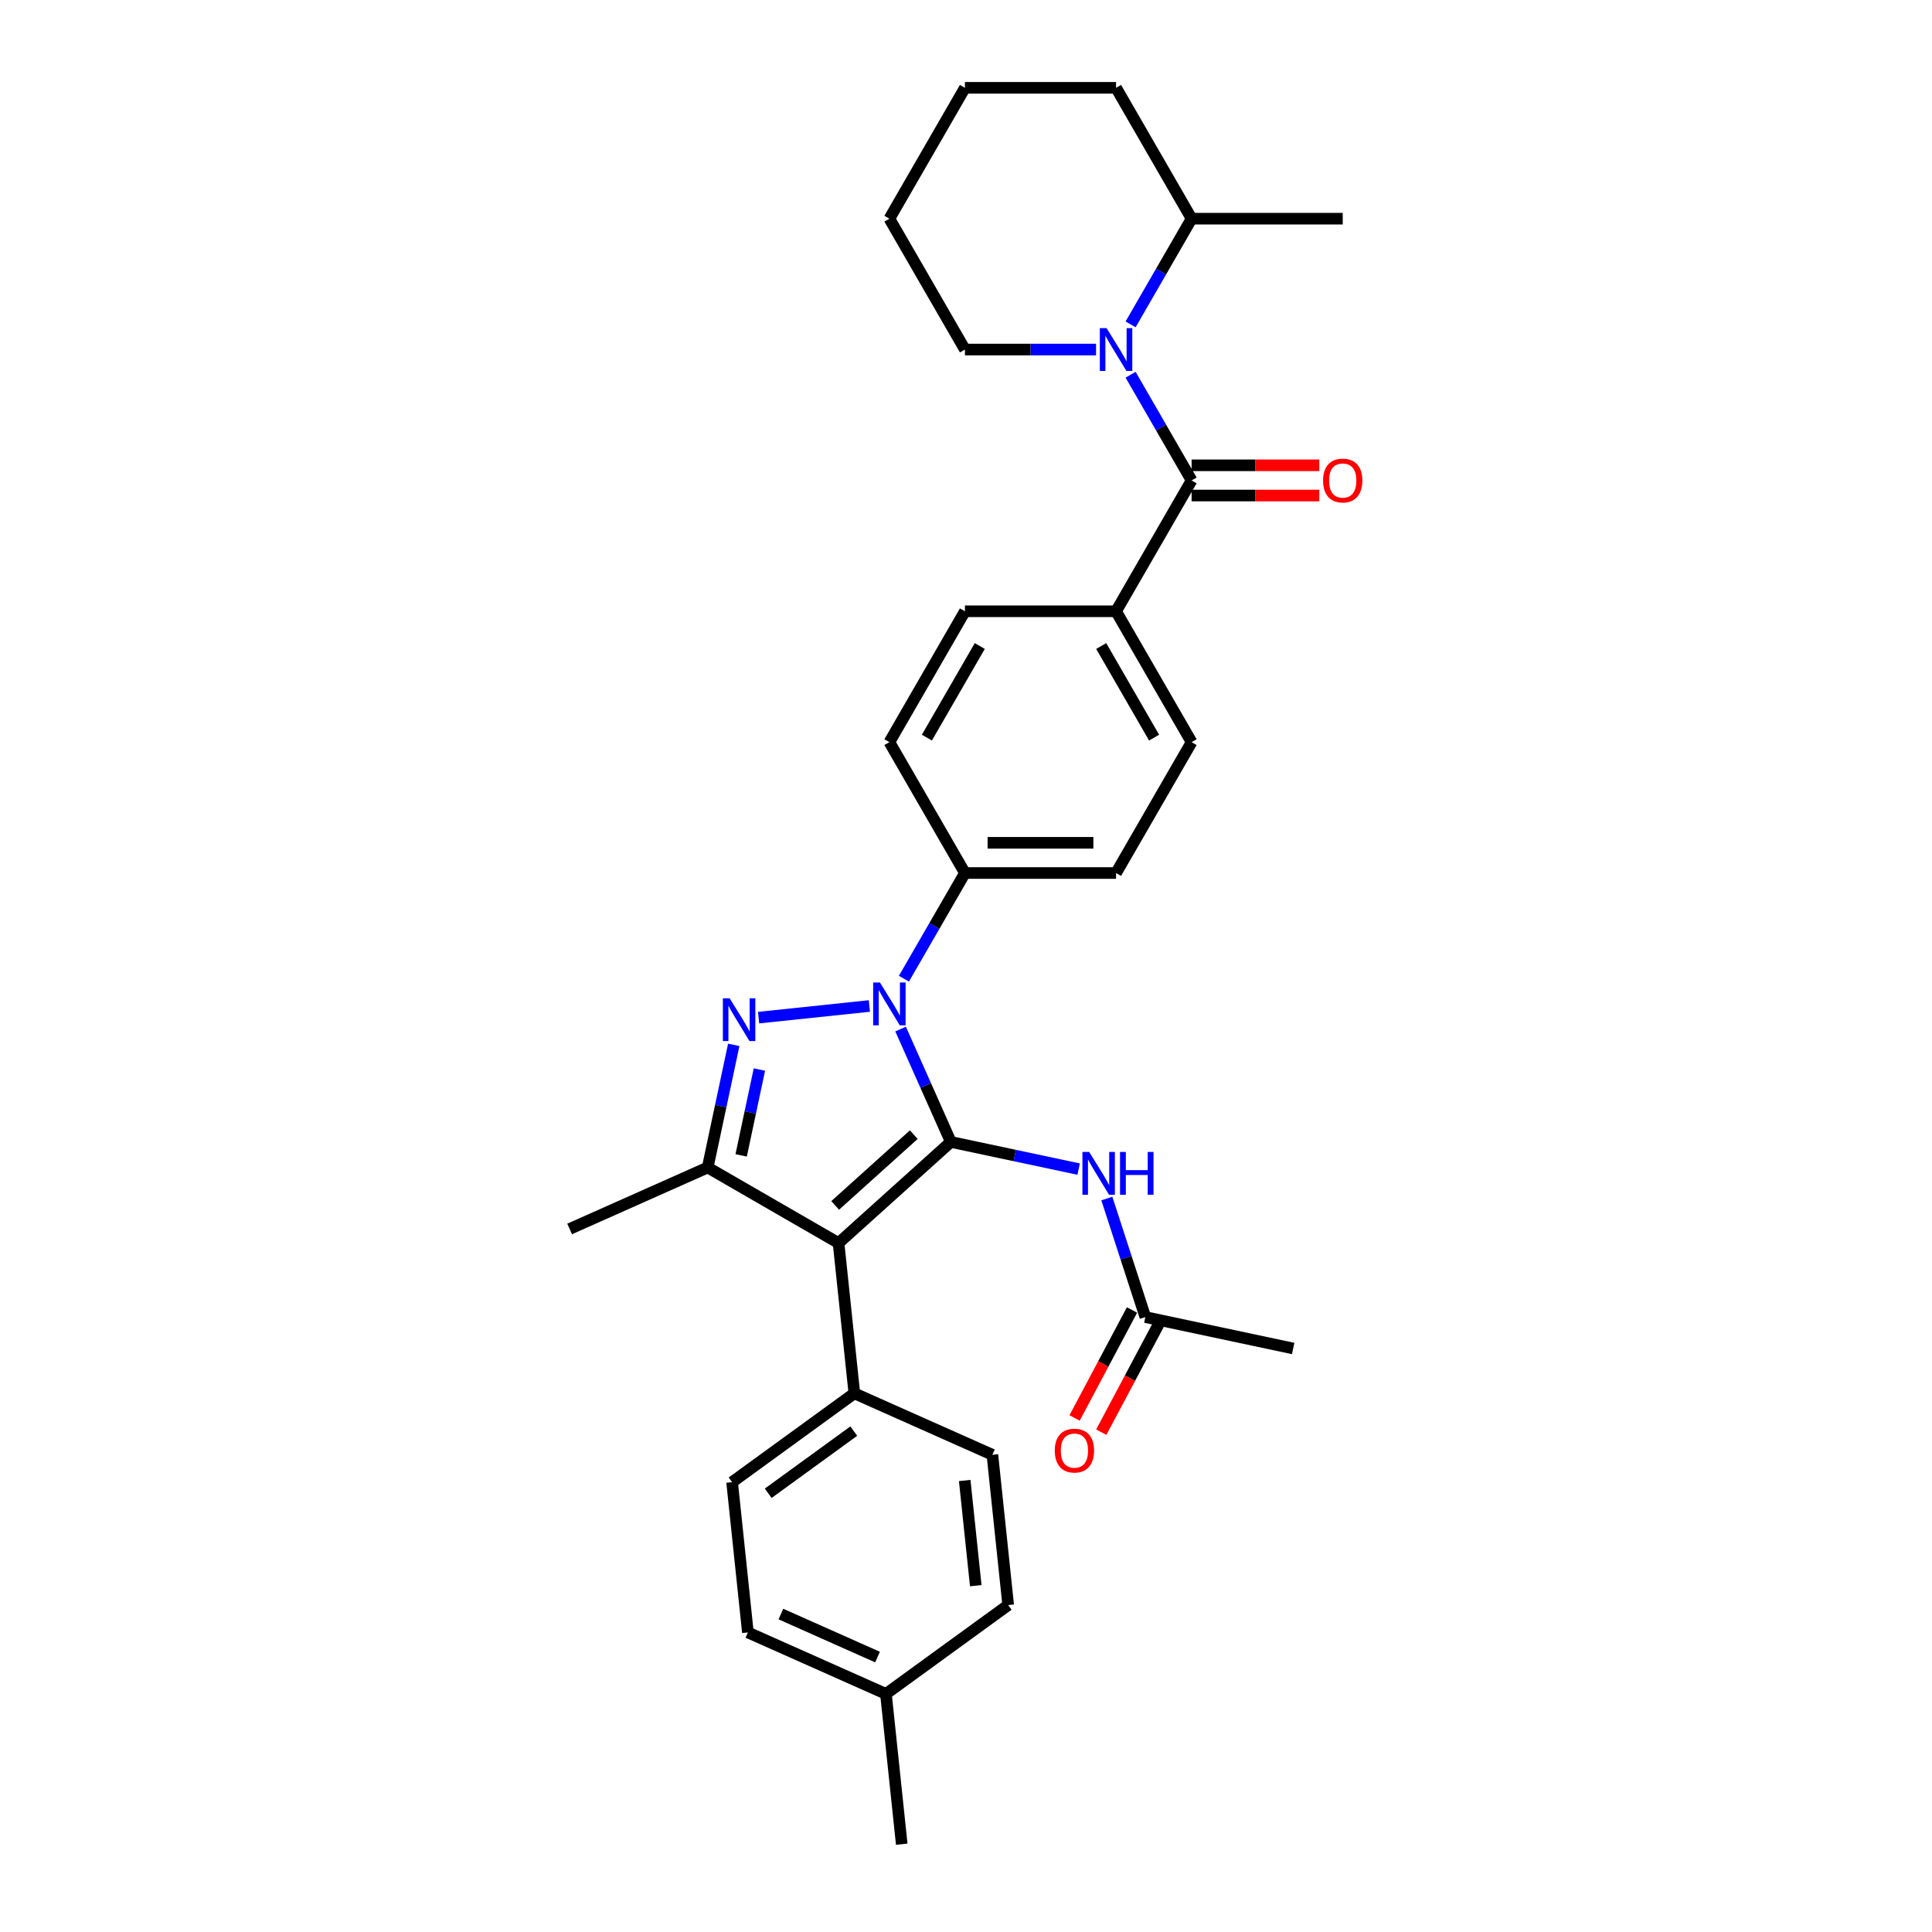 <?xml version='1.0' encoding='iso-8859-1'?>
<svg version='1.1' baseProfile='full'
              xmlns='http://www.w3.org/2000/svg'
                      xmlns:rdkit='http://www.rdkit.org/xml'
                      xmlns:xlink='http://www.w3.org/1999/xlink'
                  xml:space='preserve'
width='1000px' height='1000px' viewBox='0 0 1000 1000'>
<!-- END OF HEADER -->
<rect style='opacity:1.0;fill:#FFFFFF;stroke:none' width='1000' height='1000' x='0' y='0'> </rect>
<path class='bond-0' d='M 492.157,591.062 L 479.151,561.851' style='fill:none;fill-rule:evenodd;stroke:#000000;stroke-width:6px;stroke-linecap:butt;stroke-linejoin:miter;stroke-opacity:1' />
<path class='bond-0' d='M 479.151,561.851 L 466.146,532.64' style='fill:none;fill-rule:evenodd;stroke:#0000FF;stroke-width:6px;stroke-linecap:butt;stroke-linejoin:miter;stroke-opacity:1' />
<path class='bond-1' d='M 492.157,591.062 L 434.032,643.398' style='fill:none;fill-rule:evenodd;stroke:#000000;stroke-width:6px;stroke-linecap:butt;stroke-linejoin:miter;stroke-opacity:1' />
<path class='bond-1' d='M 472.971,587.288 L 432.283,623.923' style='fill:none;fill-rule:evenodd;stroke:#000000;stroke-width:6px;stroke-linecap:butt;stroke-linejoin:miter;stroke-opacity:1' />
<path class='bond-6' d='M 492.157,591.062 L 525.232,598.093' style='fill:none;fill-rule:evenodd;stroke:#000000;stroke-width:6px;stroke-linecap:butt;stroke-linejoin:miter;stroke-opacity:1' />
<path class='bond-6' d='M 525.232,598.093 L 558.307,605.123' style='fill:none;fill-rule:evenodd;stroke:#0000FF;stroke-width:6px;stroke-linecap:butt;stroke-linejoin:miter;stroke-opacity:1' />
<path class='bond-2' d='M 449.988,520.698 L 392.653,526.724' style='fill:none;fill-rule:evenodd;stroke:#0000FF;stroke-width:6px;stroke-linecap:butt;stroke-linejoin:miter;stroke-opacity:1' />
<path class='bond-7' d='M 467.867,506.578 L 483.659,479.226' style='fill:none;fill-rule:evenodd;stroke:#0000FF;stroke-width:6px;stroke-linecap:butt;stroke-linejoin:miter;stroke-opacity:1' />
<path class='bond-7' d='M 483.659,479.226 L 499.452,451.873' style='fill:none;fill-rule:evenodd;stroke:#000000;stroke-width:6px;stroke-linecap:butt;stroke-linejoin:miter;stroke-opacity:1' />
<path class='bond-3' d='M 434.032,643.398 L 366.295,604.291' style='fill:none;fill-rule:evenodd;stroke:#000000;stroke-width:6px;stroke-linecap:butt;stroke-linejoin:miter;stroke-opacity:1' />
<path class='bond-8' d='M 434.032,643.398 L 442.208,721.185' style='fill:none;fill-rule:evenodd;stroke:#000000;stroke-width:6px;stroke-linecap:butt;stroke-linejoin:miter;stroke-opacity:1' />
<path class='bond-31' d='M 379.788,540.815 L 373.042,572.553' style='fill:none;fill-rule:evenodd;stroke:#0000FF;stroke-width:6px;stroke-linecap:butt;stroke-linejoin:miter;stroke-opacity:1' />
<path class='bond-31' d='M 373.042,572.553 L 366.295,604.291' style='fill:none;fill-rule:evenodd;stroke:#000000;stroke-width:6px;stroke-linecap:butt;stroke-linejoin:miter;stroke-opacity:1' />
<path class='bond-31' d='M 393.065,553.589 L 388.343,575.806' style='fill:none;fill-rule:evenodd;stroke:#0000FF;stroke-width:6px;stroke-linecap:butt;stroke-linejoin:miter;stroke-opacity:1' />
<path class='bond-31' d='M 388.343,575.806 L 383.62,598.022' style='fill:none;fill-rule:evenodd;stroke:#000000;stroke-width:6px;stroke-linecap:butt;stroke-linejoin:miter;stroke-opacity:1' />
<path class='bond-21' d='M 366.295,604.291 L 294.842,636.104' style='fill:none;fill-rule:evenodd;stroke:#000000;stroke-width:6px;stroke-linecap:butt;stroke-linejoin:miter;stroke-opacity:1' />
<path class='bond-4' d='M 585.19,193.958 L 600.982,221.311' style='fill:none;fill-rule:evenodd;stroke:#0000FF;stroke-width:6px;stroke-linecap:butt;stroke-linejoin:miter;stroke-opacity:1' />
<path class='bond-4' d='M 600.982,221.311 L 616.775,248.664' style='fill:none;fill-rule:evenodd;stroke:#000000;stroke-width:6px;stroke-linecap:butt;stroke-linejoin:miter;stroke-opacity:1' />
<path class='bond-12' d='M 585.19,167.897 L 600.982,140.544' style='fill:none;fill-rule:evenodd;stroke:#0000FF;stroke-width:6px;stroke-linecap:butt;stroke-linejoin:miter;stroke-opacity:1' />
<path class='bond-12' d='M 600.982,140.544 L 616.775,113.191' style='fill:none;fill-rule:evenodd;stroke:#000000;stroke-width:6px;stroke-linecap:butt;stroke-linejoin:miter;stroke-opacity:1' />
<path class='bond-20' d='M 567.311,180.927 L 533.381,180.927' style='fill:none;fill-rule:evenodd;stroke:#0000FF;stroke-width:6px;stroke-linecap:butt;stroke-linejoin:miter;stroke-opacity:1' />
<path class='bond-20' d='M 533.381,180.927 L 499.452,180.927' style='fill:none;fill-rule:evenodd;stroke:#000000;stroke-width:6px;stroke-linecap:butt;stroke-linejoin:miter;stroke-opacity:1' />
<path class='bond-5' d='M 616.775,248.664 L 577.667,316.4' style='fill:none;fill-rule:evenodd;stroke:#000000;stroke-width:6px;stroke-linecap:butt;stroke-linejoin:miter;stroke-opacity:1' />
<path class='bond-11' d='M 616.775,256.485 L 649.82,256.485' style='fill:none;fill-rule:evenodd;stroke:#000000;stroke-width:6px;stroke-linecap:butt;stroke-linejoin:miter;stroke-opacity:1' />
<path class='bond-11' d='M 649.82,256.485 L 682.866,256.485' style='fill:none;fill-rule:evenodd;stroke:#FF0000;stroke-width:6px;stroke-linecap:butt;stroke-linejoin:miter;stroke-opacity:1' />
<path class='bond-11' d='M 616.775,240.842 L 649.82,240.842' style='fill:none;fill-rule:evenodd;stroke:#000000;stroke-width:6px;stroke-linecap:butt;stroke-linejoin:miter;stroke-opacity:1' />
<path class='bond-11' d='M 649.82,240.842 L 682.866,240.842' style='fill:none;fill-rule:evenodd;stroke:#FF0000;stroke-width:6px;stroke-linecap:butt;stroke-linejoin:miter;stroke-opacity:1' />
<path class='bond-9' d='M 572.897,620.355 L 582.865,651.033' style='fill:none;fill-rule:evenodd;stroke:#0000FF;stroke-width:6px;stroke-linecap:butt;stroke-linejoin:miter;stroke-opacity:1' />
<path class='bond-9' d='M 582.865,651.033 L 592.833,681.711' style='fill:none;fill-rule:evenodd;stroke:#000000;stroke-width:6px;stroke-linecap:butt;stroke-linejoin:miter;stroke-opacity:1' />
<path class='bond-14' d='M 499.452,451.873 L 577.667,451.873' style='fill:none;fill-rule:evenodd;stroke:#000000;stroke-width:6px;stroke-linecap:butt;stroke-linejoin:miter;stroke-opacity:1' />
<path class='bond-14' d='M 511.184,436.23 L 565.935,436.23' style='fill:none;fill-rule:evenodd;stroke:#000000;stroke-width:6px;stroke-linecap:butt;stroke-linejoin:miter;stroke-opacity:1' />
<path class='bond-15' d='M 499.452,451.873 L 460.344,384.136' style='fill:none;fill-rule:evenodd;stroke:#000000;stroke-width:6px;stroke-linecap:butt;stroke-linejoin:miter;stroke-opacity:1' />
<path class='bond-18' d='M 442.208,721.185 L 378.93,767.159' style='fill:none;fill-rule:evenodd;stroke:#000000;stroke-width:6px;stroke-linecap:butt;stroke-linejoin:miter;stroke-opacity:1' />
<path class='bond-18' d='M 441.911,740.737 L 397.616,772.918' style='fill:none;fill-rule:evenodd;stroke:#000000;stroke-width:6px;stroke-linecap:butt;stroke-linejoin:miter;stroke-opacity:1' />
<path class='bond-19' d='M 442.208,721.185 L 513.661,752.998' style='fill:none;fill-rule:evenodd;stroke:#000000;stroke-width:6px;stroke-linecap:butt;stroke-linejoin:miter;stroke-opacity:1' />
<path class='bond-13' d='M 585.927,678.04 L 571.066,705.993' style='fill:none;fill-rule:evenodd;stroke:#000000;stroke-width:6px;stroke-linecap:butt;stroke-linejoin:miter;stroke-opacity:1' />
<path class='bond-13' d='M 571.066,705.993 L 556.205,733.946' style='fill:none;fill-rule:evenodd;stroke:#FF0000;stroke-width:6px;stroke-linecap:butt;stroke-linejoin:miter;stroke-opacity:1' />
<path class='bond-13' d='M 599.739,685.383 L 584.878,713.336' style='fill:none;fill-rule:evenodd;stroke:#000000;stroke-width:6px;stroke-linecap:butt;stroke-linejoin:miter;stroke-opacity:1' />
<path class='bond-13' d='M 584.878,713.336 L 570.017,741.289' style='fill:none;fill-rule:evenodd;stroke:#FF0000;stroke-width:6px;stroke-linecap:butt;stroke-linejoin:miter;stroke-opacity:1' />
<path class='bond-25' d='M 592.833,681.711 L 669.339,697.973' style='fill:none;fill-rule:evenodd;stroke:#000000;stroke-width:6px;stroke-linecap:butt;stroke-linejoin:miter;stroke-opacity:1' />
<path class='bond-10' d='M 577.667,316.4 L 499.452,316.4' style='fill:none;fill-rule:evenodd;stroke:#000000;stroke-width:6px;stroke-linecap:butt;stroke-linejoin:miter;stroke-opacity:1' />
<path class='bond-32' d='M 577.667,316.4 L 616.775,384.136' style='fill:none;fill-rule:evenodd;stroke:#000000;stroke-width:6px;stroke-linecap:butt;stroke-linejoin:miter;stroke-opacity:1' />
<path class='bond-32' d='M 569.986,334.382 L 597.361,381.797' style='fill:none;fill-rule:evenodd;stroke:#000000;stroke-width:6px;stroke-linecap:butt;stroke-linejoin:miter;stroke-opacity:1' />
<path class='bond-26' d='M 616.775,113.191 L 694.99,113.191' style='fill:none;fill-rule:evenodd;stroke:#000000;stroke-width:6px;stroke-linecap:butt;stroke-linejoin:miter;stroke-opacity:1' />
<path class='bond-27' d='M 616.775,113.191 L 577.667,45.455' style='fill:none;fill-rule:evenodd;stroke:#000000;stroke-width:6px;stroke-linecap:butt;stroke-linejoin:miter;stroke-opacity:1' />
<path class='bond-16' d='M 577.667,451.873 L 616.775,384.136' style='fill:none;fill-rule:evenodd;stroke:#000000;stroke-width:6px;stroke-linecap:butt;stroke-linejoin:miter;stroke-opacity:1' />
<path class='bond-17' d='M 460.344,384.136 L 499.452,316.4' style='fill:none;fill-rule:evenodd;stroke:#000000;stroke-width:6px;stroke-linecap:butt;stroke-linejoin:miter;stroke-opacity:1' />
<path class='bond-17' d='M 479.757,381.797 L 507.133,334.382' style='fill:none;fill-rule:evenodd;stroke:#000000;stroke-width:6px;stroke-linecap:butt;stroke-linejoin:miter;stroke-opacity:1' />
<path class='bond-22' d='M 378.93,767.159 L 387.106,844.946' style='fill:none;fill-rule:evenodd;stroke:#000000;stroke-width:6px;stroke-linecap:butt;stroke-linejoin:miter;stroke-opacity:1' />
<path class='bond-23' d='M 513.661,752.998 L 521.836,830.785' style='fill:none;fill-rule:evenodd;stroke:#000000;stroke-width:6px;stroke-linecap:butt;stroke-linejoin:miter;stroke-opacity:1' />
<path class='bond-23' d='M 499.33,766.301 L 505.053,820.752' style='fill:none;fill-rule:evenodd;stroke:#000000;stroke-width:6px;stroke-linecap:butt;stroke-linejoin:miter;stroke-opacity:1' />
<path class='bond-29' d='M 499.452,180.927 L 460.344,113.191' style='fill:none;fill-rule:evenodd;stroke:#000000;stroke-width:6px;stroke-linecap:butt;stroke-linejoin:miter;stroke-opacity:1' />
<path class='bond-33' d='M 387.106,844.946 L 458.559,876.759' style='fill:none;fill-rule:evenodd;stroke:#000000;stroke-width:6px;stroke-linecap:butt;stroke-linejoin:miter;stroke-opacity:1' />
<path class='bond-33' d='M 404.186,835.427 L 454.204,857.696' style='fill:none;fill-rule:evenodd;stroke:#000000;stroke-width:6px;stroke-linecap:butt;stroke-linejoin:miter;stroke-opacity:1' />
<path class='bond-24' d='M 521.836,830.785 L 458.559,876.759' style='fill:none;fill-rule:evenodd;stroke:#000000;stroke-width:6px;stroke-linecap:butt;stroke-linejoin:miter;stroke-opacity:1' />
<path class='bond-28' d='M 458.559,876.759 L 466.735,954.545' style='fill:none;fill-rule:evenodd;stroke:#000000;stroke-width:6px;stroke-linecap:butt;stroke-linejoin:miter;stroke-opacity:1' />
<path class='bond-34' d='M 577.667,45.455 L 499.452,45.455' style='fill:none;fill-rule:evenodd;stroke:#000000;stroke-width:6px;stroke-linecap:butt;stroke-linejoin:miter;stroke-opacity:1' />
<path class='bond-30' d='M 460.344,113.191 L 499.452,45.455' style='fill:none;fill-rule:evenodd;stroke:#000000;stroke-width:6px;stroke-linecap:butt;stroke-linejoin:miter;stroke-opacity:1' />
<path  class='atom-1' d='M 455.448 508.534
L 462.706 520.266
Q 463.426 521.424, 464.583 523.52
Q 465.741 525.616, 465.803 525.741
L 465.803 508.534
L 468.744 508.534
L 468.744 530.684
L 465.71 530.684
L 457.919 517.857
Q 457.012 516.355, 456.042 514.635
Q 455.104 512.914, 454.822 512.382
L 454.822 530.684
L 451.944 530.684
L 451.944 508.534
L 455.448 508.534
' fill='#0000FF'/>
<path  class='atom-3' d='M 377.661 516.71
L 384.919 528.442
Q 385.639 529.599, 386.797 531.696
Q 387.954 533.792, 388.017 533.917
L 388.017 516.71
L 390.958 516.71
L 390.958 538.86
L 387.923 538.86
L 380.133 526.033
Q 379.225 524.531, 378.255 522.81
Q 377.317 521.09, 377.035 520.558
L 377.035 538.86
L 374.157 538.86
L 374.157 516.71
L 377.661 516.71
' fill='#0000FF'/>
<path  class='atom-5' d='M 572.771 169.852
L 580.029 181.584
Q 580.749 182.742, 581.906 184.838
Q 583.064 186.934, 583.126 187.059
L 583.126 169.852
L 586.067 169.852
L 586.067 192.003
L 583.032 192.003
L 575.242 179.175
Q 574.335 177.674, 573.365 175.953
Q 572.426 174.232, 572.145 173.7
L 572.145 192.003
L 569.267 192.003
L 569.267 169.852
L 572.771 169.852
' fill='#0000FF'/>
<path  class='atom-7' d='M 563.767 596.249
L 571.025 607.981
Q 571.745 609.139, 572.902 611.235
Q 574.06 613.331, 574.123 613.456
L 574.123 596.249
L 577.063 596.249
L 577.063 618.399
L 574.029 618.399
L 566.238 605.572
Q 565.331 604.07, 564.361 602.35
Q 563.423 600.629, 563.141 600.097
L 563.141 618.399
L 560.263 618.399
L 560.263 596.249
L 563.767 596.249
' fill='#0000FF'/>
<path  class='atom-7' d='M 579.723 596.249
L 582.726 596.249
L 582.726 605.666
L 594.052 605.666
L 594.052 596.249
L 597.055 596.249
L 597.055 618.399
L 594.052 618.399
L 594.052 608.169
L 582.726 608.169
L 582.726 618.399
L 579.723 618.399
L 579.723 596.249
' fill='#0000FF'/>
<path  class='atom-12' d='M 684.822 248.726
Q 684.822 243.408, 687.45 240.435
Q 690.078 237.463, 694.99 237.463
Q 699.902 237.463, 702.53 240.435
Q 705.158 243.408, 705.158 248.726
Q 705.158 254.107, 702.498 257.173
Q 699.839 260.208, 694.99 260.208
Q 690.109 260.208, 687.45 257.173
Q 684.822 254.139, 684.822 248.726
M 694.99 257.705
Q 698.369 257.705, 700.183 255.453
Q 702.029 253.169, 702.029 248.726
Q 702.029 244.377, 700.183 242.187
Q 698.369 239.966, 694.99 239.966
Q 691.611 239.966, 689.765 242.156
Q 687.95 244.346, 687.95 248.726
Q 687.95 253.2, 689.765 255.453
Q 691.611 257.705, 694.99 257.705
' fill='#FF0000'/>
<path  class='atom-14' d='M 545.949 750.836
Q 545.949 745.517, 548.577 742.545
Q 551.205 739.573, 556.117 739.573
Q 561.029 739.573, 563.657 742.545
Q 566.285 745.517, 566.285 750.836
Q 566.285 756.217, 563.625 759.283
Q 560.966 762.318, 556.117 762.318
Q 551.236 762.318, 548.577 759.283
Q 545.949 756.248, 545.949 750.836
M 556.117 759.815
Q 559.496 759.815, 561.31 757.562
Q 563.156 755.278, 563.156 750.836
Q 563.156 746.487, 561.31 744.297
Q 559.496 742.076, 556.117 742.076
Q 552.738 742.076, 550.892 744.266
Q 549.077 746.456, 549.077 750.836
Q 549.077 755.31, 550.892 757.562
Q 552.738 759.815, 556.117 759.815
' fill='#FF0000'/>
</svg>
